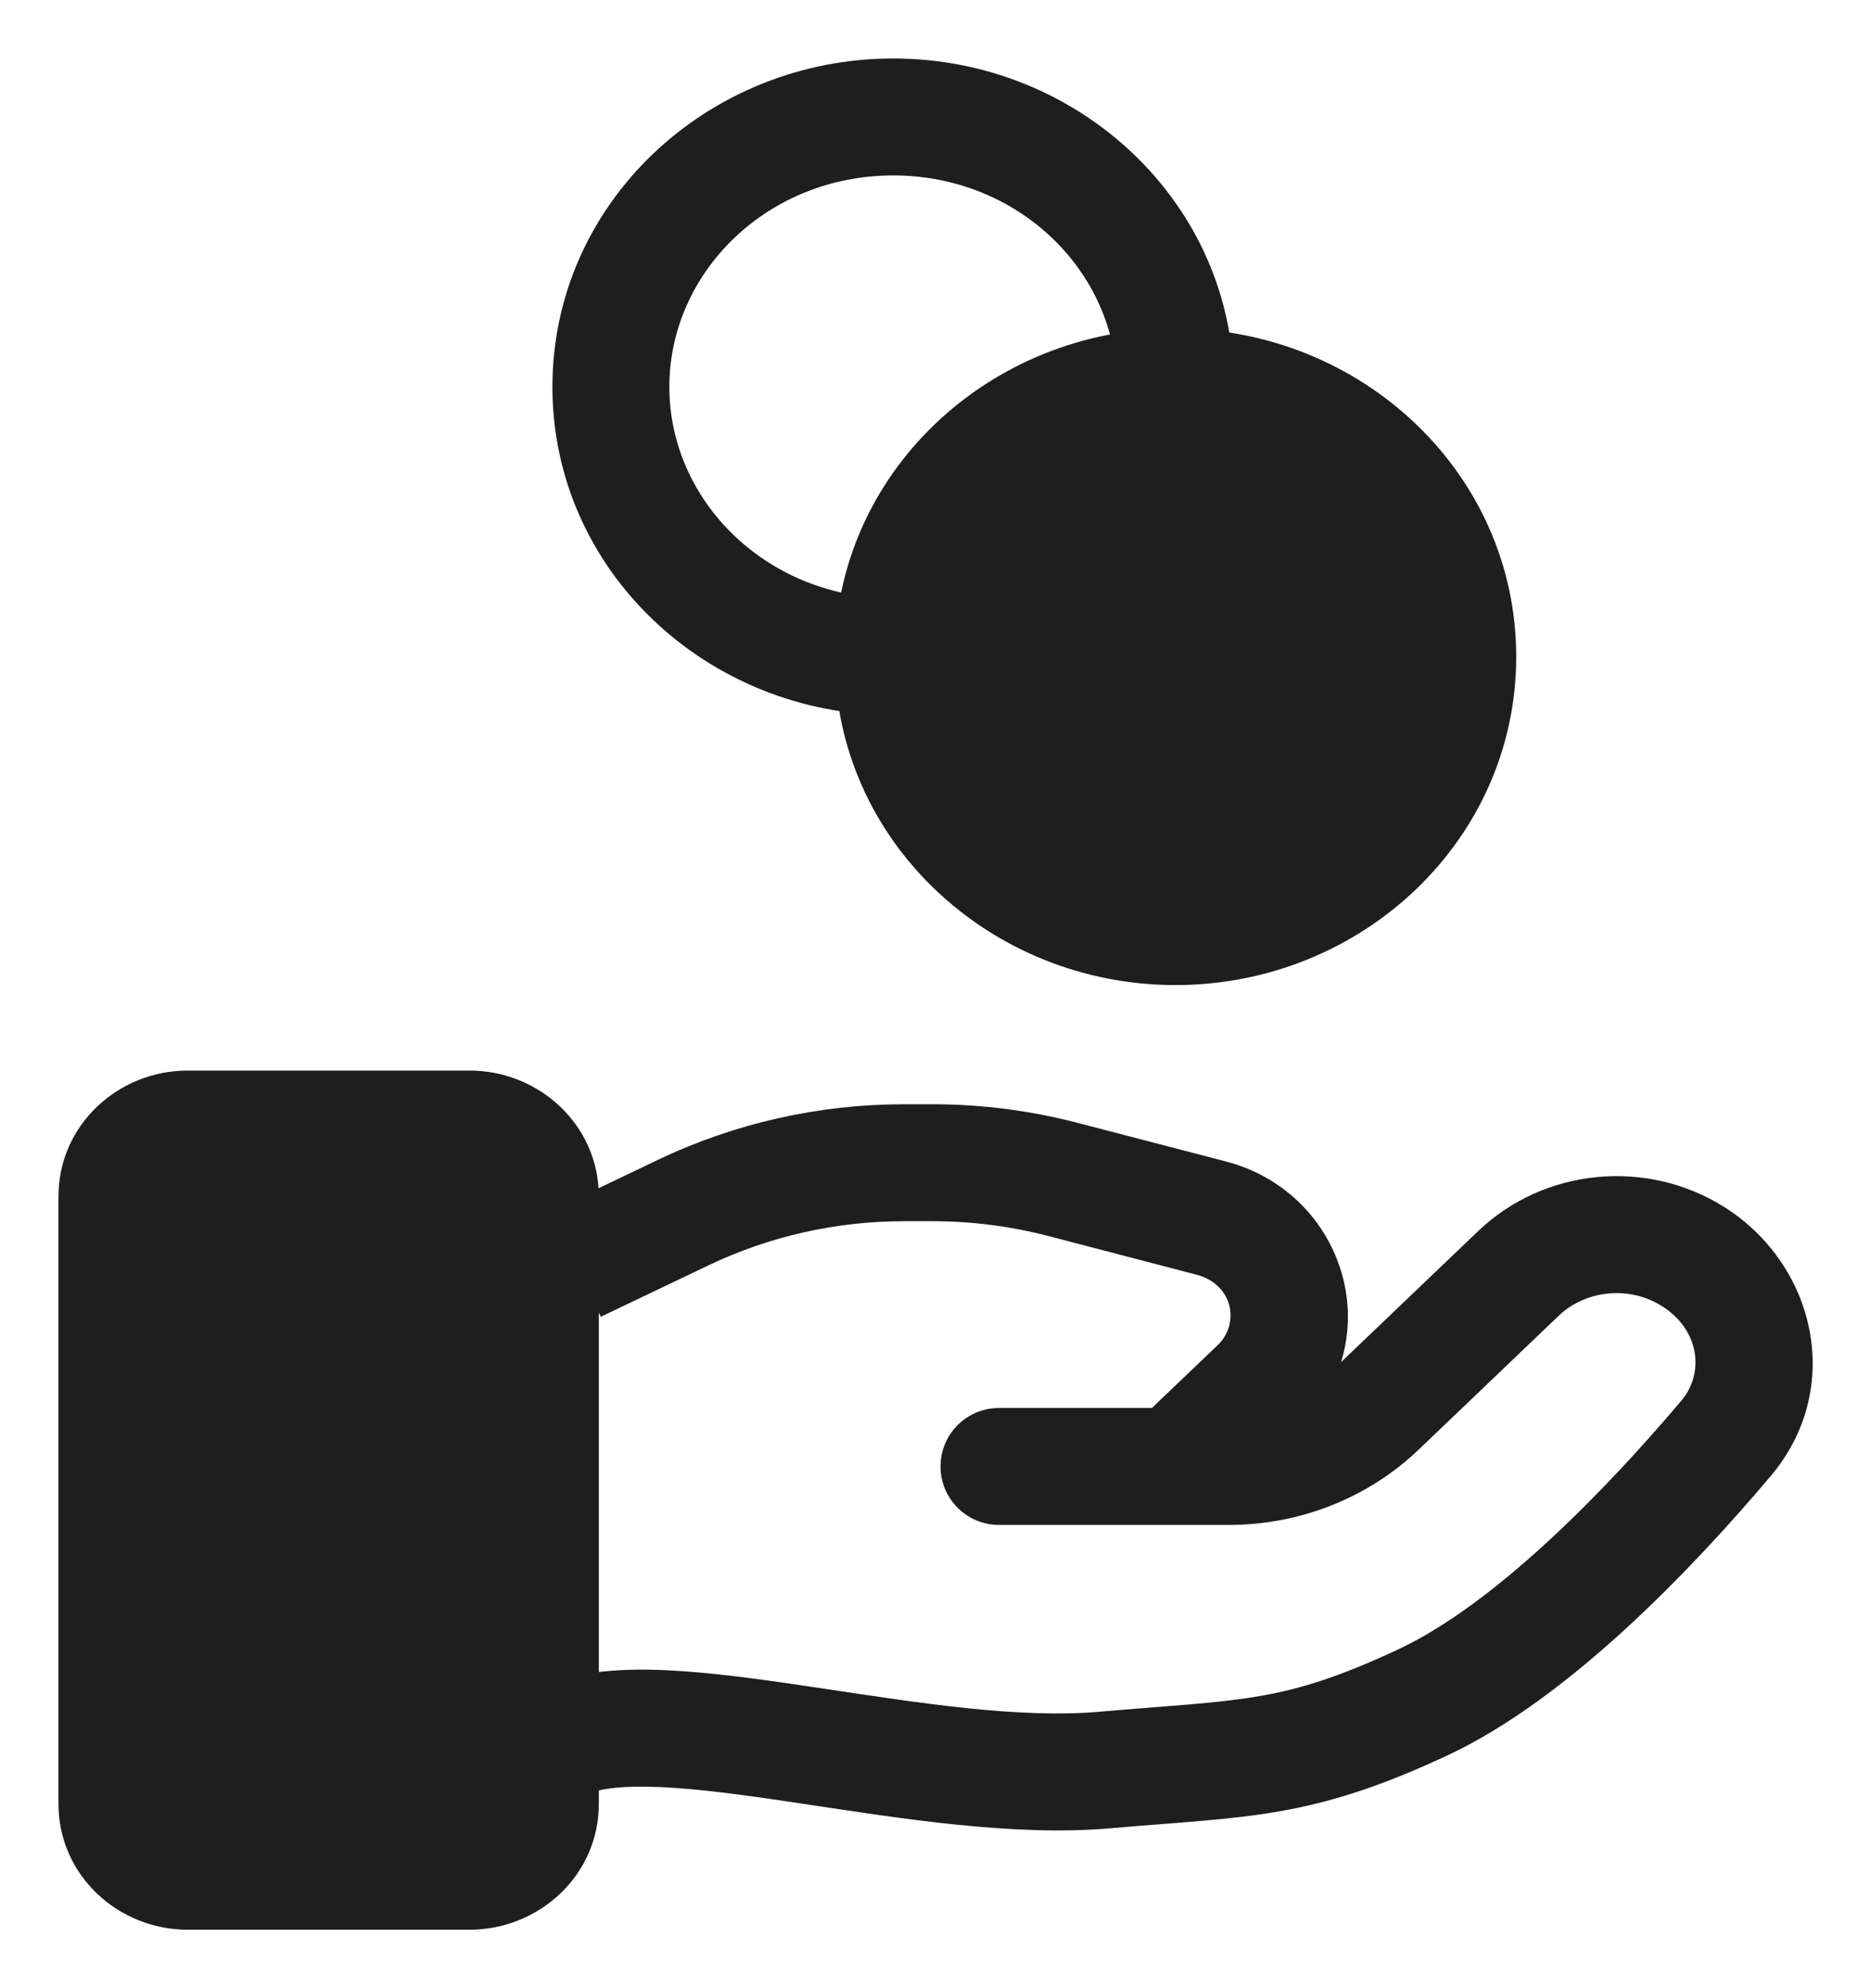 <?xml version="1.0" encoding="UTF-8"?> <svg xmlns="http://www.w3.org/2000/svg" width="16" height="17" viewBox="0 0 16 17" fill="none"><path d="M1 10.231C1 9.912 1.27 9.654 1.603 9.654H4.017C4.351 9.654 4.621 9.912 4.621 10.231V15.423C4.621 15.742 4.351 16 4.017 16H1.603C1.27 16 1 15.742 1 15.423V10.231Z" fill="#1E1E1E"></path><path d="M12.466 5.615C12.466 6.89 11.385 7.923 10.052 7.923C8.719 7.923 7.638 6.89 7.638 5.615C7.638 4.341 8.719 3.308 10.052 3.308C11.385 3.308 12.466 4.341 12.466 5.615Z" fill="#1E1E1E"></path><path d="M4.771 14.37C4.508 14.454 4.362 14.735 4.446 14.998C4.53 15.261 4.811 15.406 5.074 15.322L4.771 14.37ZM9.448 15.135L9.405 14.636L9.448 15.135ZM12.164 14.558L12.375 15.011L12.164 14.558ZM14.759 12.301L14.377 11.978H14.377L14.759 12.301ZM12.984 10.889L13.329 11.251L12.984 10.889ZM11.789 12.031L12.134 12.393H12.134L11.789 12.031ZM8.543 12.039C8.267 12.039 8.043 12.262 8.043 12.539C8.043 12.815 8.267 13.039 8.543 13.039V12.039ZM14.483 10.747L14.214 11.169L14.483 10.747ZM5.841 10.369L6.057 10.82L5.841 10.369ZM9.089 10.085L9.215 9.601L9.089 10.085ZM10.357 10.415L10.231 10.899H10.231L10.357 10.415ZM10.759 11.862L10.414 11.501L10.759 11.862ZM9.706 12.177C9.507 12.368 9.5 12.684 9.69 12.884C9.881 13.084 10.198 13.091 10.397 12.9L9.706 12.177ZM5.074 15.322C5.207 15.28 5.43 15.264 5.765 15.287C6.091 15.309 6.467 15.363 6.885 15.426C7.692 15.547 8.665 15.705 9.492 15.633L9.405 14.636C8.723 14.696 7.885 14.565 7.033 14.437C6.621 14.375 6.206 14.315 5.833 14.289C5.471 14.264 5.091 14.268 4.771 14.37L5.074 15.322ZM9.492 15.633C10.67 15.53 11.201 15.559 12.375 15.011L11.953 14.105C10.967 14.565 10.62 14.531 9.405 14.636L9.492 15.633ZM12.375 15.011C13.425 14.521 14.488 13.394 15.14 12.624L14.377 11.978C13.722 12.752 12.783 13.717 11.953 14.105L12.375 15.011ZM12.639 10.528L11.444 11.67L12.134 12.393L13.329 11.251L12.639 10.528ZM10.509 12.039H8.543V13.039H10.509V12.039ZM11.444 11.67C11.199 11.904 10.864 12.039 10.509 12.039V13.039C11.114 13.039 11.7 12.809 12.134 12.393L11.444 11.67ZM14.752 10.325C14.089 9.903 13.207 9.984 12.639 10.528L13.329 11.251C13.561 11.029 13.935 10.991 14.214 11.169L14.752 10.325ZM15.14 12.624C15.773 11.877 15.53 10.822 14.752 10.325L14.214 11.169C14.537 11.374 14.577 11.742 14.377 11.978L15.14 12.624ZM1.603 10.154H4.017V9.154H1.603V10.154ZM4.121 10.231V15.423H5.121V10.231H4.121ZM4.017 15.5H1.603V16.5H4.017V15.5ZM1.5 15.423V10.231H0.5V15.423H1.5ZM1.603 15.5C1.568 15.5 1.54 15.486 1.522 15.47C1.505 15.453 1.5 15.437 1.5 15.423H0.5C0.5 16.039 1.015 16.5 1.603 16.5V15.5ZM4.121 15.423C4.121 15.437 4.116 15.453 4.098 15.47C4.081 15.486 4.053 15.5 4.017 15.5V16.5C4.605 16.5 5.121 16.039 5.121 15.423H4.121ZM4.017 10.154C4.053 10.154 4.081 10.167 4.098 10.184C4.116 10.201 4.121 10.217 4.121 10.231H5.121C5.121 9.615 4.605 9.154 4.017 9.154V10.154ZM1.603 9.154C1.015 9.154 0.5 9.615 0.5 10.231H1.5C1.5 10.217 1.505 10.201 1.522 10.184C1.54 10.167 1.568 10.154 1.603 10.154V9.154ZM5.138 11.259L6.057 10.82L5.625 9.918L4.707 10.357L5.138 11.259ZM7.73 10.442H7.977V9.442H7.73V10.442ZM8.963 10.568L10.231 10.899L10.483 9.931L9.215 9.601L8.963 10.568ZM10.414 11.501L9.706 12.177L10.397 12.9L11.105 12.223L10.414 11.501ZM10.231 10.899C10.546 10.981 10.605 11.317 10.414 11.501L11.105 12.223C11.896 11.467 11.51 10.199 10.483 9.931L10.231 10.899ZM7.977 10.442C8.311 10.442 8.642 10.485 8.963 10.568L9.215 9.601C8.812 9.496 8.395 9.442 7.977 9.442V10.442ZM6.057 10.82C6.575 10.572 7.148 10.442 7.73 10.442V9.442C7 9.442 6.28 9.605 5.625 9.918L6.057 10.82ZM11.966 5.615C11.966 6.593 11.13 7.423 10.052 7.423V8.423C11.64 8.423 12.966 7.187 12.966 5.615H11.966ZM10.052 7.423C8.973 7.423 8.138 6.593 8.138 5.615H7.138C7.138 7.187 8.464 8.423 10.052 8.423V7.423ZM8.138 5.615C8.138 4.638 8.973 3.808 10.052 3.808V2.808C8.464 2.808 7.138 4.044 7.138 5.615H8.138ZM10.052 3.808C11.13 3.808 11.966 4.638 11.966 5.615H12.966C12.966 4.044 11.64 2.808 10.052 2.808V3.808ZM7.638 5.115C6.56 5.115 5.724 4.285 5.724 3.308H4.724C4.724 4.879 6.05 6.115 7.638 6.115V5.115ZM5.724 3.308C5.724 2.33 6.56 1.5 7.638 1.5V0.5C6.05 0.5 4.724 1.736 4.724 3.308H5.724ZM7.638 1.5C8.716 1.5 9.552 2.33 9.552 3.308H10.552C10.552 1.736 9.226 0.5 7.638 0.5V1.5Z" fill="#1E1E1E"></path></svg> 